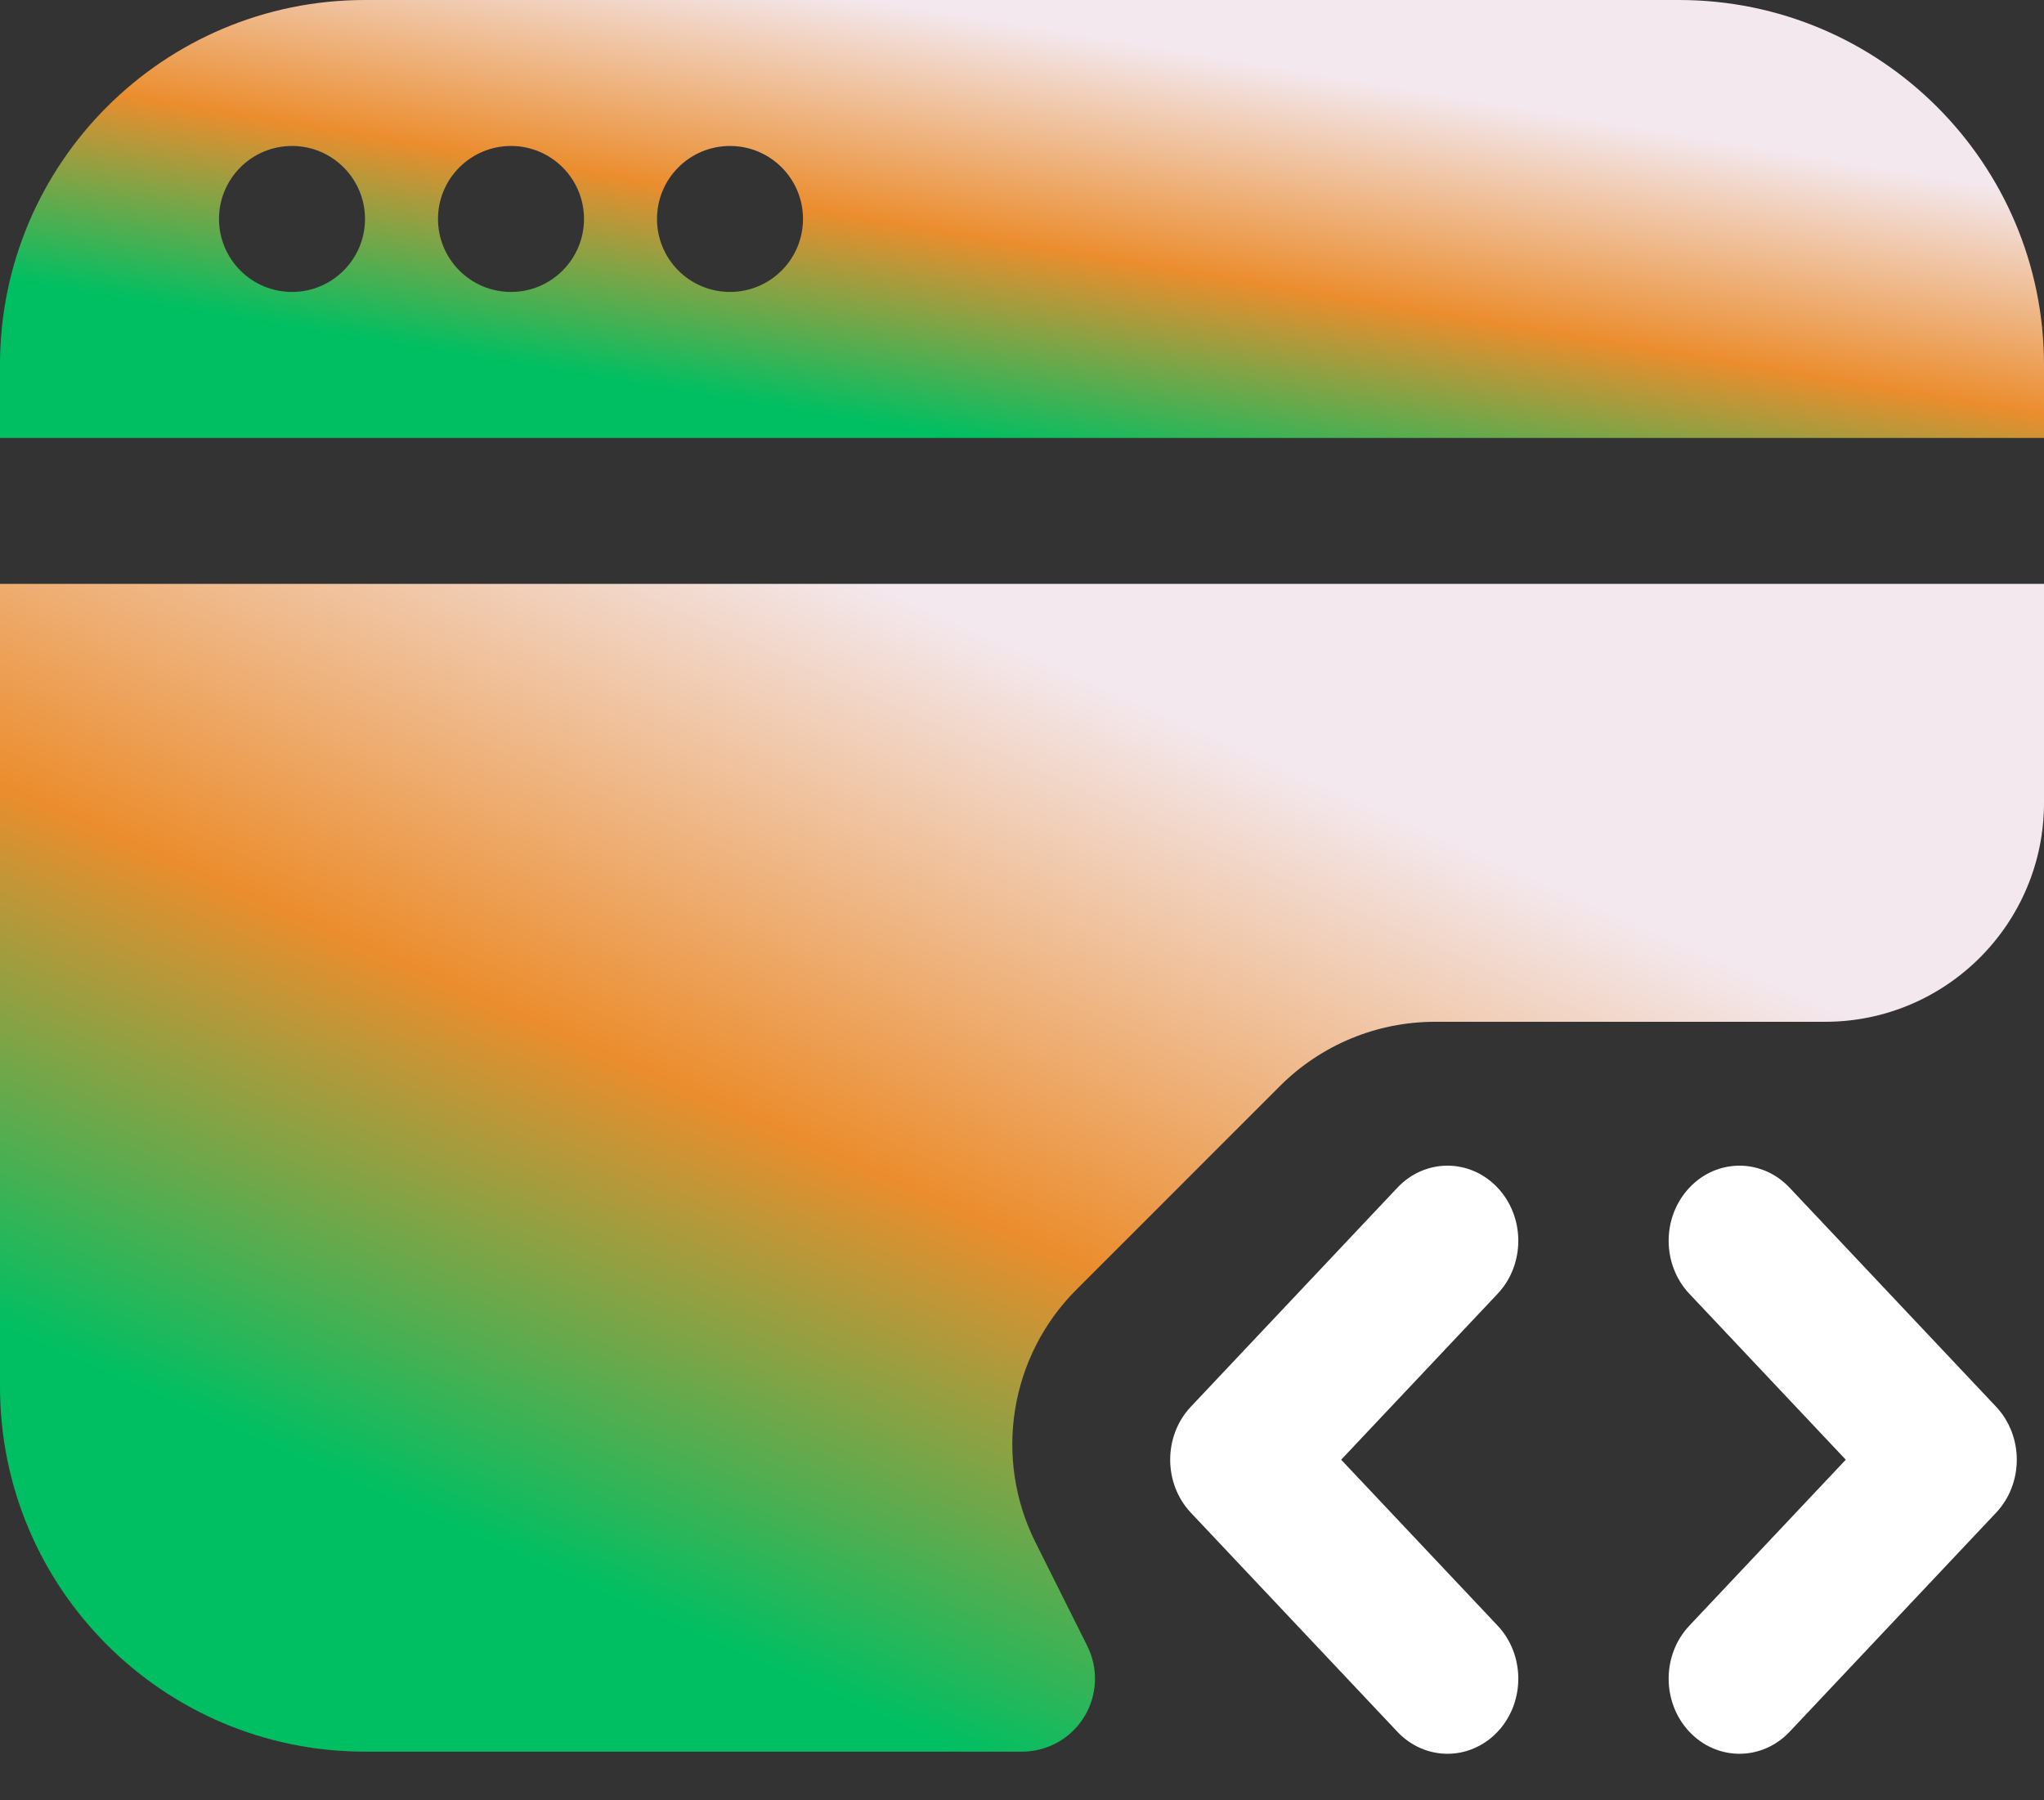 <svg width="42" height="37" viewBox="0 0 42 37" fill="none" xmlns="http://www.w3.org/2000/svg">
<rect x="0" y="0" width="42" height="37" fill="#333333" stroke="none"/>
<path fill-rule="evenodd" clip-rule="evenodd" d="M0 15C0 10.858 0 14.25 0 12H42C42 15.75 42 10.858 42 15V16.5C42 18.985 39.985 21 37.5 21H29.485C28.292 21 27.147 21.474 26.303 22.318L22.119 26.503C20.749 27.872 20.41 29.965 21.276 31.697L22.342 33.829C22.574 34.294 22.549 34.846 22.276 35.288C22.003 35.731 21.52 36 21 36H7.5C3.358 36 0 32.642 0 28.5V15Z" fill="url(#paint0_linear_120_283)"/>
<path fill-rule="evenodd" clip-rule="evenodd" d="M30.772 33.409C31.34 34.011 31.34 34.989 30.772 35.592C30.203 36.194 29.282 36.194 28.714 35.592L24.471 31.091C23.903 30.489 23.903 29.511 24.471 28.909L28.714 24.409C29.282 23.806 30.203 23.806 30.772 24.409C31.34 25.011 31.34 25.989 30.772 26.591L27.558 30L30.772 33.409ZM34.714 26.591C34.145 25.989 34.145 25.012 34.714 24.409C35.282 23.806 36.203 23.806 36.772 24.409L41.014 28.909C41.583 29.512 41.583 30.489 41.014 31.091L36.772 35.592C36.203 36.194 35.282 36.194 34.714 35.592C34.145 34.989 34.145 34.011 34.714 33.409L37.927 30L34.714 26.591Z" fill="white"/>
<path fill-rule="evenodd" clip-rule="evenodd" d="M7.5 0C3.358 0 0 3.358 0 7.5V9H42V7.5C42 3.358 38.642 0 34.5 0H7.5ZM6 6C6.828 6 7.5 5.328 7.5 4.5C7.5 3.672 6.828 3 6 3C5.172 3 4.5 3.672 4.5 4.5C4.5 5.328 5.172 6 6 6ZM10.5 6C11.328 6 12 5.328 12 4.5C12 3.672 11.328 3 10.5 3C9.672 3 9 3.672 9 4.5C9 5.328 9.672 6 10.5 6ZM16.5 4.5C16.5 5.328 15.829 6 15 6C14.171 6 13.5 5.328 13.5 4.5C13.5 3.672 14.171 3 15 3C15.829 3 16.5 3.672 16.5 4.5Z" fill="url(#paint1_linear_120_283)"/>
<defs>
<linearGradient id="paint0_linear_120_283" x1="30.122" y1="17.409" x2="21.531" y2="36.786" gradientUnits="userSpaceOnUse">
<stop stop-color="#F3E8EE"/>
<stop stop-color="#F3E8EE"/>
<stop offset="0.52" stop-color="#EB8D2E"/>
<stop offset="1" stop-color="#00BF63"/>
</linearGradient>
<linearGradient id="paint1_linear_120_283" x1="30.122" y1="2.028" x2="28.715" y2="10.489" gradientUnits="userSpaceOnUse">
<stop stop-color="#F3E8EE"/>
<stop stop-color="#F3E8EE"/>
<stop offset="0.52" stop-color="#EB8D2E"/>
<stop offset="1" stop-color="#00BF63"/>
</linearGradient>
</defs>
</svg>
